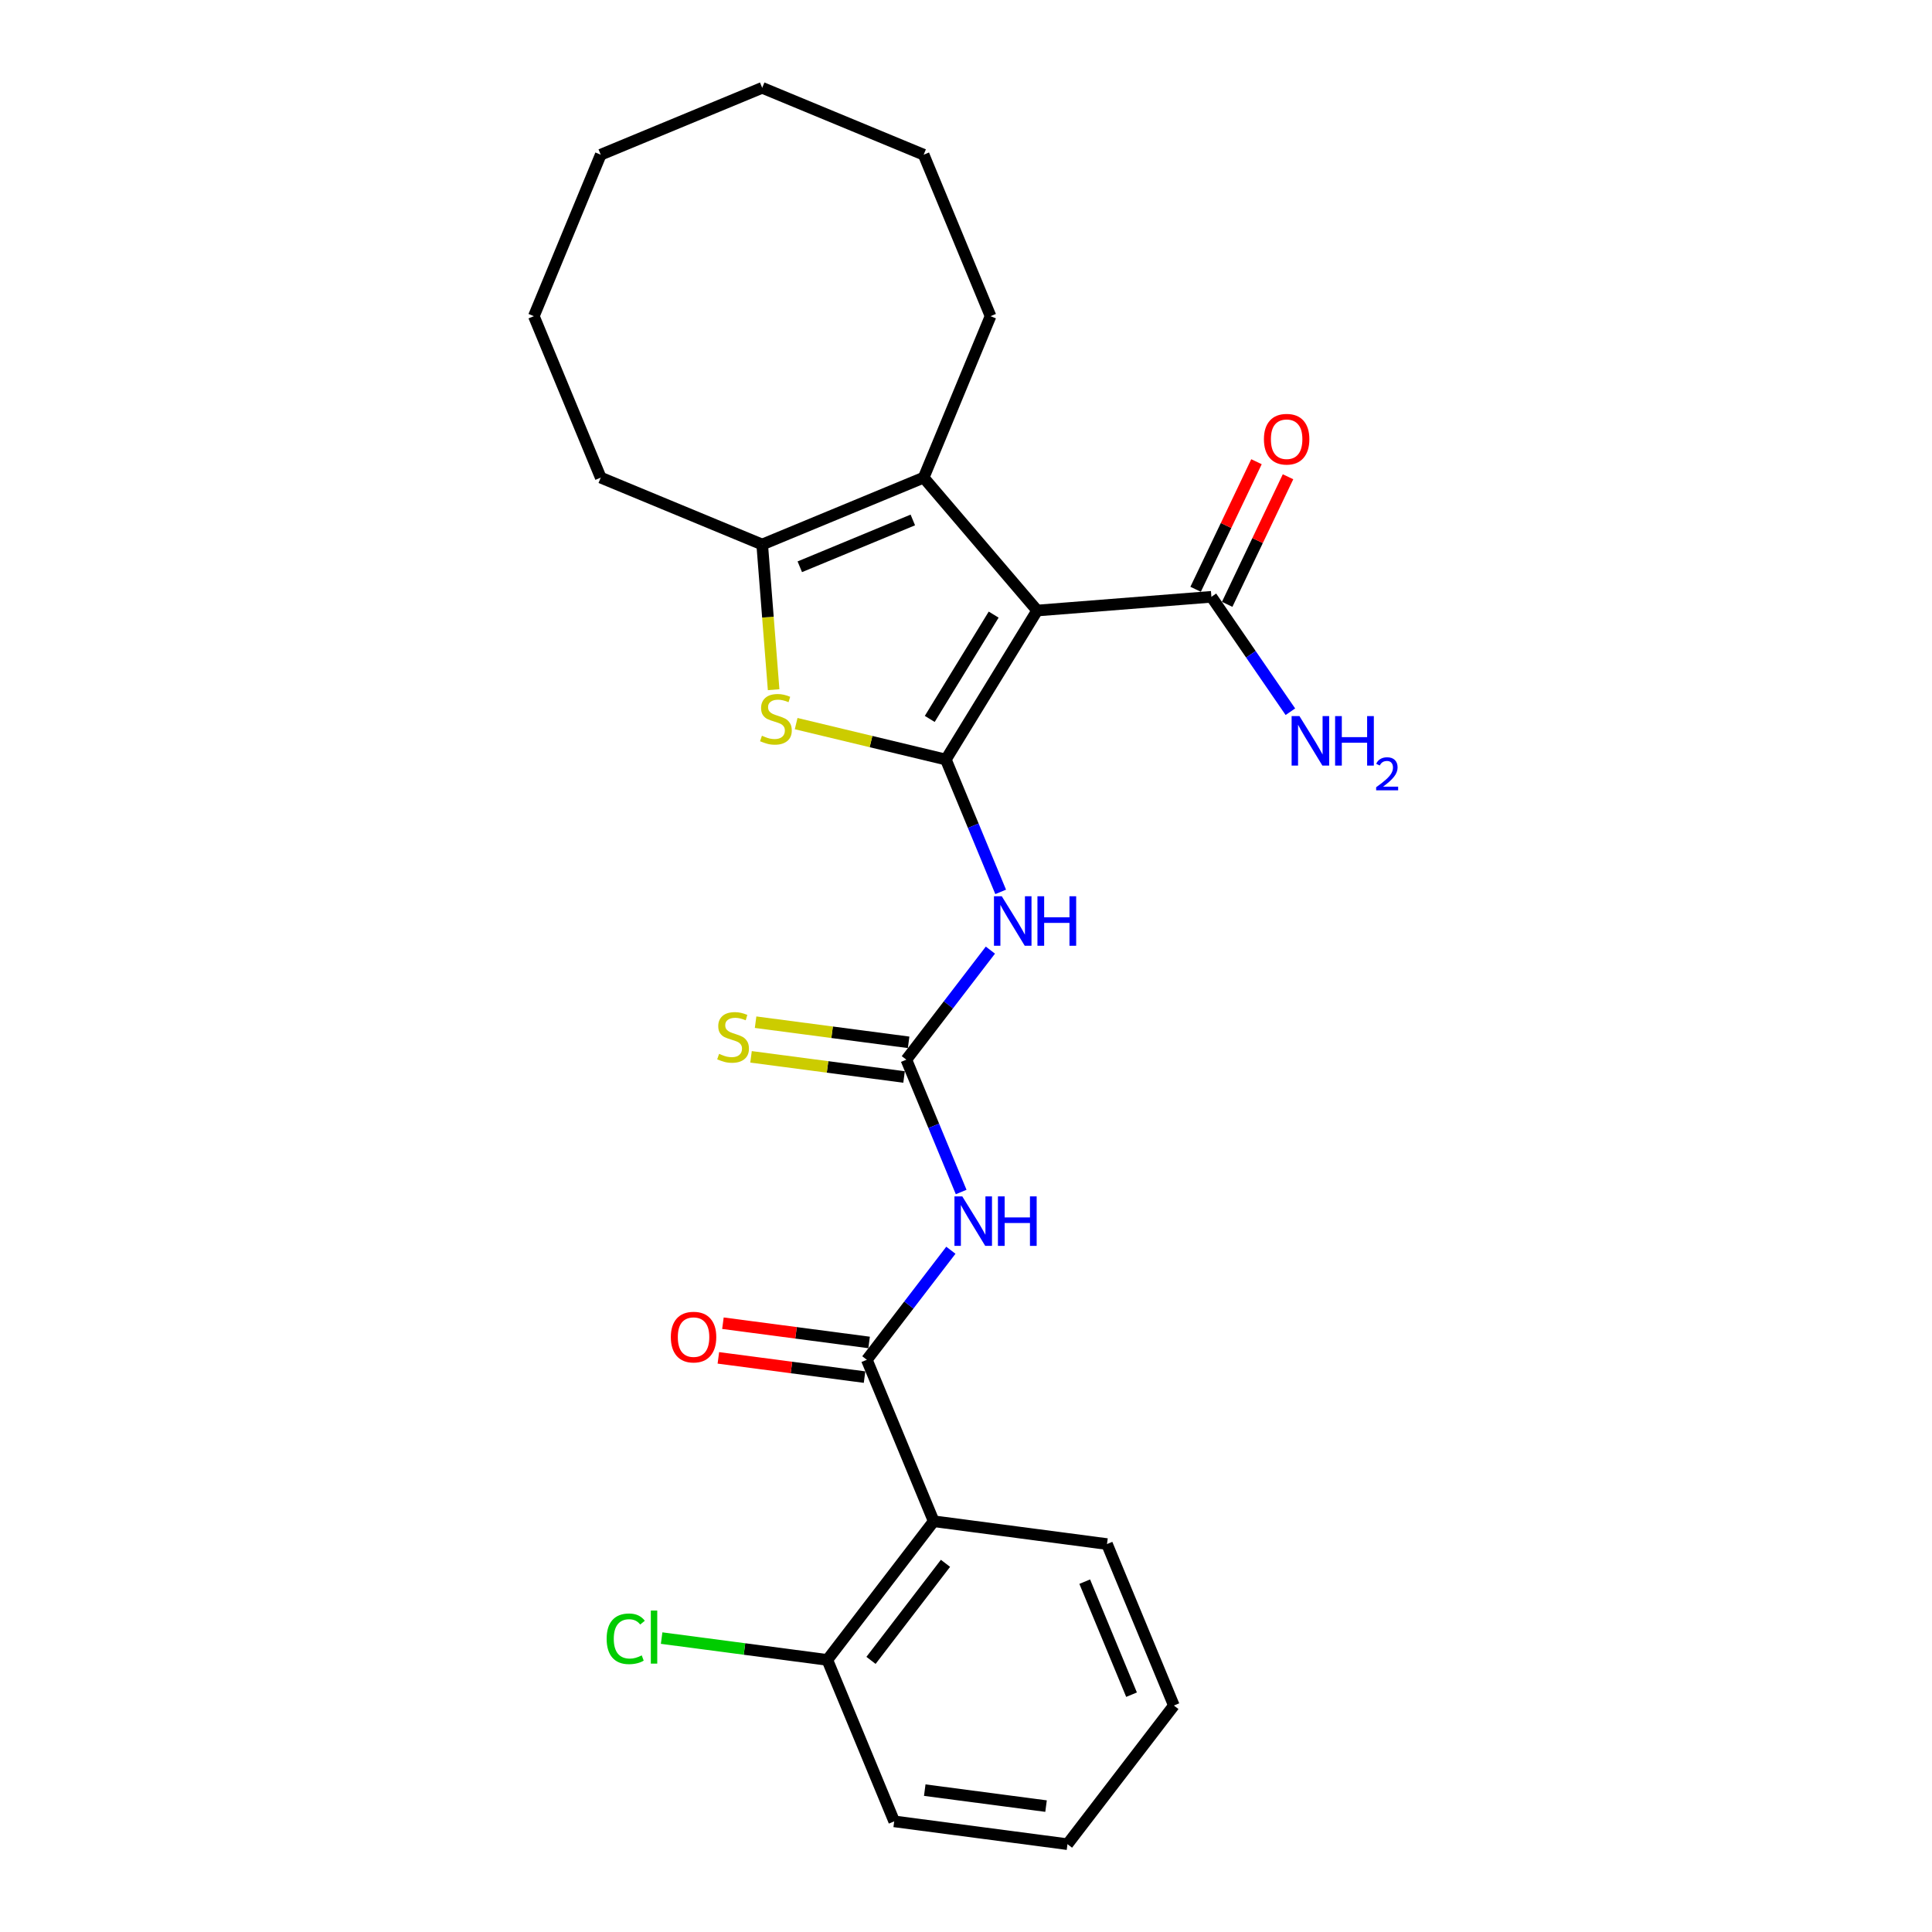 <?xml version='1.0' encoding='iso-8859-1'?>
<svg version='1.1' baseProfile='full'
              xmlns='http://www.w3.org/2000/svg'
                      xmlns:rdkit='http://www.rdkit.org/xml'
                      xmlns:xlink='http://www.w3.org/1999/xlink'
                  xml:space='preserve'
width='1000px' height='1000px' viewBox='0 0 1000 1000'>
<!-- END OF HEADER -->
<rect style='opacity:1.0;fill:#FFFFFF;stroke:none' width='1000' height='1000' x='0' y='0'> </rect>
<path class='bond-0' d='M 489.572,393.138 L 536.837,316.008' style='fill:none;fill-rule:evenodd;stroke:#000000;stroke-width:6px;stroke-linecap:butt;stroke-linejoin:miter;stroke-opacity:1' />
<path class='bond-0' d='M 481.236,372.116 L 514.321,318.125' style='fill:none;fill-rule:evenodd;stroke:#000000;stroke-width:6px;stroke-linecap:butt;stroke-linejoin:miter;stroke-opacity:1' />
<path class='bond-1' d='M 489.572,393.138 L 450.829,383.837' style='fill:none;fill-rule:evenodd;stroke:#000000;stroke-width:6px;stroke-linecap:butt;stroke-linejoin:miter;stroke-opacity:1' />
<path class='bond-1' d='M 450.829,383.837 L 412.086,374.536' style='fill:none;fill-rule:evenodd;stroke:#CCCC00;stroke-width:6px;stroke-linecap:butt;stroke-linejoin:miter;stroke-opacity:1' />
<path class='bond-3' d='M 489.572,393.138 L 503.759,427.39' style='fill:none;fill-rule:evenodd;stroke:#000000;stroke-width:6px;stroke-linecap:butt;stroke-linejoin:miter;stroke-opacity:1' />
<path class='bond-3' d='M 503.759,427.39 L 517.947,461.642' style='fill:none;fill-rule:evenodd;stroke:#0000FF;stroke-width:6px;stroke-linecap:butt;stroke-linejoin:miter;stroke-opacity:1' />
<path class='bond-2' d='M 536.837,316.008 L 478.088,247.221' style='fill:none;fill-rule:evenodd;stroke:#000000;stroke-width:6px;stroke-linecap:butt;stroke-linejoin:miter;stroke-opacity:1' />
<path class='bond-9' d='M 536.837,316.008 L 627.019,308.911' style='fill:none;fill-rule:evenodd;stroke:#000000;stroke-width:6px;stroke-linecap:butt;stroke-linejoin:miter;stroke-opacity:1' />
<path class='bond-6' d='M 400.428,356.986 L 397.47,319.413' style='fill:none;fill-rule:evenodd;stroke:#CCCC00;stroke-width:6px;stroke-linecap:butt;stroke-linejoin:miter;stroke-opacity:1' />
<path class='bond-6' d='M 397.47,319.413 L 394.513,281.839' style='fill:none;fill-rule:evenodd;stroke:#000000;stroke-width:6px;stroke-linecap:butt;stroke-linejoin:miter;stroke-opacity:1' />
<path class='bond-16' d='M 478.088,247.221 L 512.706,163.647' style='fill:none;fill-rule:evenodd;stroke:#000000;stroke-width:6px;stroke-linecap:butt;stroke-linejoin:miter;stroke-opacity:1' />
<path class='bond-26' d='M 478.088,247.221 L 394.513,281.839' style='fill:none;fill-rule:evenodd;stroke:#000000;stroke-width:6px;stroke-linecap:butt;stroke-linejoin:miter;stroke-opacity:1' />
<path class='bond-26' d='M 472.475,269.129 L 413.973,293.361' style='fill:none;fill-rule:evenodd;stroke:#000000;stroke-width:6px;stroke-linecap:butt;stroke-linejoin:miter;stroke-opacity:1' />
<path class='bond-5' d='M 512.625,491.784 L 490.873,520.132' style='fill:none;fill-rule:evenodd;stroke:#0000FF;stroke-width:6px;stroke-linecap:butt;stroke-linejoin:miter;stroke-opacity:1' />
<path class='bond-5' d='M 490.873,520.132 L 469.121,548.48' style='fill:none;fill-rule:evenodd;stroke:#000000;stroke-width:6px;stroke-linecap:butt;stroke-linejoin:miter;stroke-opacity:1' />
<path class='bond-4' d='M 448.67,703.822 L 470.422,675.474' style='fill:none;fill-rule:evenodd;stroke:#000000;stroke-width:6px;stroke-linecap:butt;stroke-linejoin:miter;stroke-opacity:1' />
<path class='bond-4' d='M 470.422,675.474 L 492.174,647.125' style='fill:none;fill-rule:evenodd;stroke:#0000FF;stroke-width:6px;stroke-linecap:butt;stroke-linejoin:miter;stroke-opacity:1' />
<path class='bond-8' d='M 448.67,703.822 L 483.287,787.396' style='fill:none;fill-rule:evenodd;stroke:#000000;stroke-width:6px;stroke-linecap:butt;stroke-linejoin:miter;stroke-opacity:1' />
<path class='bond-12' d='M 449.85,694.853 L 412.018,689.872' style='fill:none;fill-rule:evenodd;stroke:#000000;stroke-width:6px;stroke-linecap:butt;stroke-linejoin:miter;stroke-opacity:1' />
<path class='bond-12' d='M 412.018,689.872 L 374.185,684.892' style='fill:none;fill-rule:evenodd;stroke:#FF0000;stroke-width:6px;stroke-linecap:butt;stroke-linejoin:miter;stroke-opacity:1' />
<path class='bond-12' d='M 447.489,712.79 L 409.656,707.81' style='fill:none;fill-rule:evenodd;stroke:#000000;stroke-width:6px;stroke-linecap:butt;stroke-linejoin:miter;stroke-opacity:1' />
<path class='bond-12' d='M 409.656,707.81 L 371.824,702.829' style='fill:none;fill-rule:evenodd;stroke:#FF0000;stroke-width:6px;stroke-linecap:butt;stroke-linejoin:miter;stroke-opacity:1' />
<path class='bond-7' d='M 469.121,548.48 L 483.308,582.732' style='fill:none;fill-rule:evenodd;stroke:#000000;stroke-width:6px;stroke-linecap:butt;stroke-linejoin:miter;stroke-opacity:1' />
<path class='bond-7' d='M 483.308,582.732 L 497.496,616.984' style='fill:none;fill-rule:evenodd;stroke:#0000FF;stroke-width:6px;stroke-linecap:butt;stroke-linejoin:miter;stroke-opacity:1' />
<path class='bond-10' d='M 470.301,539.511 L 430.696,534.297' style='fill:none;fill-rule:evenodd;stroke:#000000;stroke-width:6px;stroke-linecap:butt;stroke-linejoin:miter;stroke-opacity:1' />
<path class='bond-10' d='M 430.696,534.297 L 391.09,529.083' style='fill:none;fill-rule:evenodd;stroke:#CCCC00;stroke-width:6px;stroke-linecap:butt;stroke-linejoin:miter;stroke-opacity:1' />
<path class='bond-10' d='M 467.94,557.449 L 428.334,552.235' style='fill:none;fill-rule:evenodd;stroke:#000000;stroke-width:6px;stroke-linecap:butt;stroke-linejoin:miter;stroke-opacity:1' />
<path class='bond-10' d='M 428.334,552.235 L 388.729,547.02' style='fill:none;fill-rule:evenodd;stroke:#CCCC00;stroke-width:6px;stroke-linecap:butt;stroke-linejoin:miter;stroke-opacity:1' />
<path class='bond-17' d='M 394.513,281.839 L 310.939,247.221' style='fill:none;fill-rule:evenodd;stroke:#000000;stroke-width:6px;stroke-linecap:butt;stroke-linejoin:miter;stroke-opacity:1' />
<path class='bond-11' d='M 483.287,787.396 L 428.218,859.163' style='fill:none;fill-rule:evenodd;stroke:#000000;stroke-width:6px;stroke-linecap:butt;stroke-linejoin:miter;stroke-opacity:1' />
<path class='bond-11' d='M 489.38,809.175 L 450.832,859.412' style='fill:none;fill-rule:evenodd;stroke:#000000;stroke-width:6px;stroke-linecap:butt;stroke-linejoin:miter;stroke-opacity:1' />
<path class='bond-18' d='M 483.287,787.396 L 572.974,799.204' style='fill:none;fill-rule:evenodd;stroke:#000000;stroke-width:6px;stroke-linecap:butt;stroke-linejoin:miter;stroke-opacity:1' />
<path class='bond-13' d='M 635.184,312.805 L 650.932,279.788' style='fill:none;fill-rule:evenodd;stroke:#000000;stroke-width:6px;stroke-linecap:butt;stroke-linejoin:miter;stroke-opacity:1' />
<path class='bond-13' d='M 650.932,279.788 L 666.681,246.77' style='fill:none;fill-rule:evenodd;stroke:#FF0000;stroke-width:6px;stroke-linecap:butt;stroke-linejoin:miter;stroke-opacity:1' />
<path class='bond-13' d='M 618.854,305.016 L 634.603,271.999' style='fill:none;fill-rule:evenodd;stroke:#000000;stroke-width:6px;stroke-linecap:butt;stroke-linejoin:miter;stroke-opacity:1' />
<path class='bond-13' d='M 634.603,271.999 L 650.351,238.981' style='fill:none;fill-rule:evenodd;stroke:#FF0000;stroke-width:6px;stroke-linecap:butt;stroke-linejoin:miter;stroke-opacity:1' />
<path class='bond-14' d='M 627.019,308.911 L 647.459,338.651' style='fill:none;fill-rule:evenodd;stroke:#000000;stroke-width:6px;stroke-linecap:butt;stroke-linejoin:miter;stroke-opacity:1' />
<path class='bond-14' d='M 647.459,338.651 L 667.898,368.391' style='fill:none;fill-rule:evenodd;stroke:#0000FF;stroke-width:6px;stroke-linecap:butt;stroke-linejoin:miter;stroke-opacity:1' />
<path class='bond-15' d='M 428.218,859.163 L 385.338,853.518' style='fill:none;fill-rule:evenodd;stroke:#000000;stroke-width:6px;stroke-linecap:butt;stroke-linejoin:miter;stroke-opacity:1' />
<path class='bond-15' d='M 385.338,853.518 L 342.458,847.873' style='fill:none;fill-rule:evenodd;stroke:#00CC00;stroke-width:6px;stroke-linecap:butt;stroke-linejoin:miter;stroke-opacity:1' />
<path class='bond-19' d='M 428.218,859.163 L 462.836,942.738' style='fill:none;fill-rule:evenodd;stroke:#000000;stroke-width:6px;stroke-linecap:butt;stroke-linejoin:miter;stroke-opacity:1' />
<path class='bond-20' d='M 512.706,163.647 L 478.088,80.072' style='fill:none;fill-rule:evenodd;stroke:#000000;stroke-width:6px;stroke-linecap:butt;stroke-linejoin:miter;stroke-opacity:1' />
<path class='bond-22' d='M 310.939,247.221 L 276.321,163.647' style='fill:none;fill-rule:evenodd;stroke:#000000;stroke-width:6px;stroke-linecap:butt;stroke-linejoin:miter;stroke-opacity:1' />
<path class='bond-21' d='M 572.974,799.204 L 607.592,882.778' style='fill:none;fill-rule:evenodd;stroke:#000000;stroke-width:6px;stroke-linecap:butt;stroke-linejoin:miter;stroke-opacity:1' />
<path class='bond-21' d='M 561.452,818.663 L 585.684,877.166' style='fill:none;fill-rule:evenodd;stroke:#000000;stroke-width:6px;stroke-linecap:butt;stroke-linejoin:miter;stroke-opacity:1' />
<path class='bond-28' d='M 462.836,942.738 L 552.523,954.545' style='fill:none;fill-rule:evenodd;stroke:#000000;stroke-width:6px;stroke-linecap:butt;stroke-linejoin:miter;stroke-opacity:1' />
<path class='bond-28' d='M 478.651,926.572 L 541.431,934.837' style='fill:none;fill-rule:evenodd;stroke:#000000;stroke-width:6px;stroke-linecap:butt;stroke-linejoin:miter;stroke-opacity:1' />
<path class='bond-25' d='M 478.088,80.072 L 394.513,45.455' style='fill:none;fill-rule:evenodd;stroke:#000000;stroke-width:6px;stroke-linecap:butt;stroke-linejoin:miter;stroke-opacity:1' />
<path class='bond-23' d='M 607.592,882.778 L 552.523,954.545' style='fill:none;fill-rule:evenodd;stroke:#000000;stroke-width:6px;stroke-linecap:butt;stroke-linejoin:miter;stroke-opacity:1' />
<path class='bond-24' d='M 276.321,163.647 L 310.939,80.072' style='fill:none;fill-rule:evenodd;stroke:#000000;stroke-width:6px;stroke-linecap:butt;stroke-linejoin:miter;stroke-opacity:1' />
<path class='bond-27' d='M 310.939,80.072 L 394.513,45.455' style='fill:none;fill-rule:evenodd;stroke:#000000;stroke-width:6px;stroke-linecap:butt;stroke-linejoin:miter;stroke-opacity:1' />
<path  class='atom-2' d='M 394.374 380.814
Q 394.663 380.922, 395.857 381.429
Q 397.052 381.935, 398.354 382.261
Q 399.693 382.55, 400.996 382.55
Q 403.42 382.55, 404.831 381.392
Q 406.242 380.198, 406.242 378.136
Q 406.242 376.725, 405.519 375.856
Q 404.831 374.988, 403.746 374.517
Q 402.66 374.047, 400.851 373.504
Q 398.571 372.817, 397.196 372.165
Q 395.857 371.514, 394.881 370.139
Q 393.94 368.764, 393.94 366.448
Q 393.94 363.228, 396.111 361.238
Q 398.318 359.248, 402.66 359.248
Q 405.627 359.248, 408.992 360.659
L 408.16 363.445
Q 405.084 362.179, 402.769 362.179
Q 400.272 362.179, 398.897 363.228
Q 397.522 364.241, 397.558 366.014
Q 397.558 367.389, 398.246 368.221
Q 398.969 369.054, 399.982 369.524
Q 401.032 369.994, 402.769 370.537
Q 405.084 371.261, 406.459 371.985
Q 407.834 372.708, 408.811 374.192
Q 409.825 375.639, 409.825 378.136
Q 409.825 381.682, 407.436 383.6
Q 405.084 385.481, 401.14 385.481
Q 398.861 385.481, 397.124 384.975
Q 395.423 384.504, 393.397 383.672
L 394.374 380.814
' fill='#CCCC00'/>
<path  class='atom-4' d='M 518.527 463.904
L 526.921 477.473
Q 527.754 478.812, 529.092 481.236
Q 530.431 483.66, 530.504 483.805
L 530.504 463.904
L 533.905 463.904
L 533.905 489.522
L 530.395 489.522
L 521.385 474.687
Q 520.336 472.95, 519.214 470.96
Q 518.129 468.969, 517.803 468.354
L 517.803 489.522
L 514.474 489.522
L 514.474 463.904
L 518.527 463.904
' fill='#0000FF'/>
<path  class='atom-4' d='M 536.981 463.904
L 540.454 463.904
L 540.454 474.795
L 553.553 474.795
L 553.553 463.904
L 557.027 463.904
L 557.027 489.522
L 553.553 489.522
L 553.553 477.69
L 540.454 477.69
L 540.454 489.522
L 536.981 489.522
L 536.981 463.904
' fill='#0000FF'/>
<path  class='atom-8' d='M 498.076 619.245
L 506.47 632.814
Q 507.303 634.153, 508.641 636.578
Q 509.98 639.002, 510.053 639.147
L 510.053 619.245
L 513.454 619.245
L 513.454 644.864
L 509.944 644.864
L 500.934 630.028
Q 499.885 628.291, 498.763 626.301
Q 497.678 624.311, 497.352 623.696
L 497.352 644.864
L 494.023 644.864
L 494.023 619.245
L 498.076 619.245
' fill='#0000FF'/>
<path  class='atom-8' d='M 516.53 619.245
L 520.003 619.245
L 520.003 630.137
L 533.102 630.137
L 533.102 619.245
L 536.576 619.245
L 536.576 644.864
L 533.102 644.864
L 533.102 633.032
L 520.003 633.032
L 520.003 644.864
L 516.53 644.864
L 516.53 619.245
' fill='#0000FF'/>
<path  class='atom-11' d='M 372.197 545.465
Q 372.487 545.574, 373.681 546.08
Q 374.875 546.587, 376.178 546.913
Q 377.516 547.202, 378.819 547.202
Q 381.243 547.202, 382.655 546.044
Q 384.066 544.85, 384.066 542.788
Q 384.066 541.377, 383.342 540.508
Q 382.655 539.64, 381.569 539.169
Q 380.483 538.699, 378.674 538.156
Q 376.395 537.469, 375.02 536.817
Q 373.681 536.166, 372.704 534.791
Q 371.763 533.416, 371.763 531.1
Q 371.763 527.88, 373.934 525.89
Q 376.141 523.9, 380.483 523.9
Q 383.451 523.9, 386.816 525.311
L 385.983 528.097
Q 382.908 526.83, 380.592 526.83
Q 378.095 526.83, 376.72 527.88
Q 375.345 528.893, 375.381 530.666
Q 375.381 532.041, 376.069 532.873
Q 376.793 533.705, 377.806 534.176
Q 378.855 534.646, 380.592 535.189
Q 382.908 535.913, 384.283 536.636
Q 385.658 537.36, 386.635 538.844
Q 387.648 540.291, 387.648 542.788
Q 387.648 546.334, 385.26 548.252
Q 382.908 550.133, 378.964 550.133
Q 376.684 550.133, 374.947 549.627
Q 373.247 549.156, 371.22 548.324
L 372.197 545.465
' fill='#CCCC00'/>
<path  class='atom-13' d='M 347.223 692.087
Q 347.223 685.935, 350.263 682.498
Q 353.302 679.06, 358.983 679.06
Q 364.664 679.06, 367.703 682.498
Q 370.743 685.935, 370.743 692.087
Q 370.743 698.31, 367.667 701.856
Q 364.592 705.366, 358.983 705.366
Q 353.338 705.366, 350.263 701.856
Q 347.223 698.346, 347.223 692.087
M 358.983 702.471
Q 362.891 702.471, 364.99 699.866
Q 367.124 697.225, 367.124 692.087
Q 367.124 687.057, 364.99 684.524
Q 362.891 681.955, 358.983 681.955
Q 355.075 681.955, 352.94 684.488
Q 350.842 687.021, 350.842 692.087
Q 350.842 697.261, 352.94 699.866
Q 355.075 702.471, 358.983 702.471
' fill='#FF0000'/>
<path  class='atom-14' d='M 654.203 227.335
Q 654.203 221.183, 657.243 217.746
Q 660.282 214.308, 665.963 214.308
Q 671.644 214.308, 674.684 217.746
Q 677.723 221.183, 677.723 227.335
Q 677.723 233.558, 674.647 237.104
Q 671.572 240.614, 665.963 240.614
Q 660.318 240.614, 657.243 237.104
Q 654.203 233.595, 654.203 227.335
M 665.963 237.72
Q 669.871 237.72, 671.97 235.114
Q 674.105 232.473, 674.105 227.335
Q 674.105 222.305, 671.97 219.772
Q 669.871 217.203, 665.963 217.203
Q 662.055 217.203, 659.92 219.736
Q 657.822 222.269, 657.822 227.335
Q 657.822 232.509, 659.92 235.114
Q 662.055 237.72, 665.963 237.72
' fill='#FF0000'/>
<path  class='atom-15' d='M 672.593 370.652
L 680.988 384.221
Q 681.82 385.56, 683.159 387.985
Q 684.498 390.409, 684.57 390.554
L 684.57 370.652
L 687.972 370.652
L 687.972 396.271
L 684.462 396.271
L 675.452 381.435
Q 674.403 379.698, 673.281 377.708
Q 672.195 375.718, 671.87 375.103
L 671.87 396.271
L 668.541 396.271
L 668.541 370.652
L 672.593 370.652
' fill='#0000FF'/>
<path  class='atom-15' d='M 691.047 370.652
L 694.521 370.652
L 694.521 381.544
L 707.62 381.544
L 707.62 370.652
L 711.093 370.652
L 711.093 396.271
L 707.62 396.271
L 707.62 384.438
L 694.521 384.438
L 694.521 396.271
L 691.047 396.271
L 691.047 370.652
' fill='#0000FF'/>
<path  class='atom-15' d='M 712.335 395.372
Q 712.956 393.772, 714.437 392.888
Q 715.917 391.981, 717.971 391.981
Q 720.527 391.981, 721.96 393.366
Q 723.392 394.751, 723.392 397.211
Q 723.392 399.718, 721.53 402.059
Q 719.691 404.399, 715.87 407.169
L 723.679 407.169
L 723.679 409.08
L 712.287 409.08
L 712.287 407.48
Q 715.44 405.235, 717.303 403.563
Q 719.189 401.892, 720.097 400.387
Q 721.004 398.882, 721.004 397.33
Q 721.004 395.706, 720.192 394.799
Q 719.38 393.891, 717.971 393.891
Q 716.61 393.891, 715.703 394.441
Q 714.795 394.99, 714.15 396.208
L 712.335 395.372
' fill='#0000FF'/>
<path  class='atom-16' d='M 313.999 848.242
Q 313.999 841.874, 316.966 838.545
Q 319.969 835.18, 325.65 835.18
Q 330.933 835.18, 333.756 838.907
L 331.367 840.861
Q 329.305 838.147, 325.65 838.147
Q 321.779 838.147, 319.716 840.752
Q 317.69 843.321, 317.69 848.242
Q 317.69 853.308, 319.788 855.914
Q 321.923 858.519, 326.048 858.519
Q 328.871 858.519, 332.163 856.818
L 333.177 859.532
Q 331.838 860.4, 329.811 860.907
Q 327.785 861.414, 325.542 861.414
Q 319.969 861.414, 316.966 858.012
Q 313.999 854.611, 313.999 848.242
' fill='#00CC00'/>
<path  class='atom-16' d='M 336.867 833.624
L 340.196 833.624
L 340.196 861.088
L 336.867 861.088
L 336.867 833.624
' fill='#00CC00'/>
</svg>
